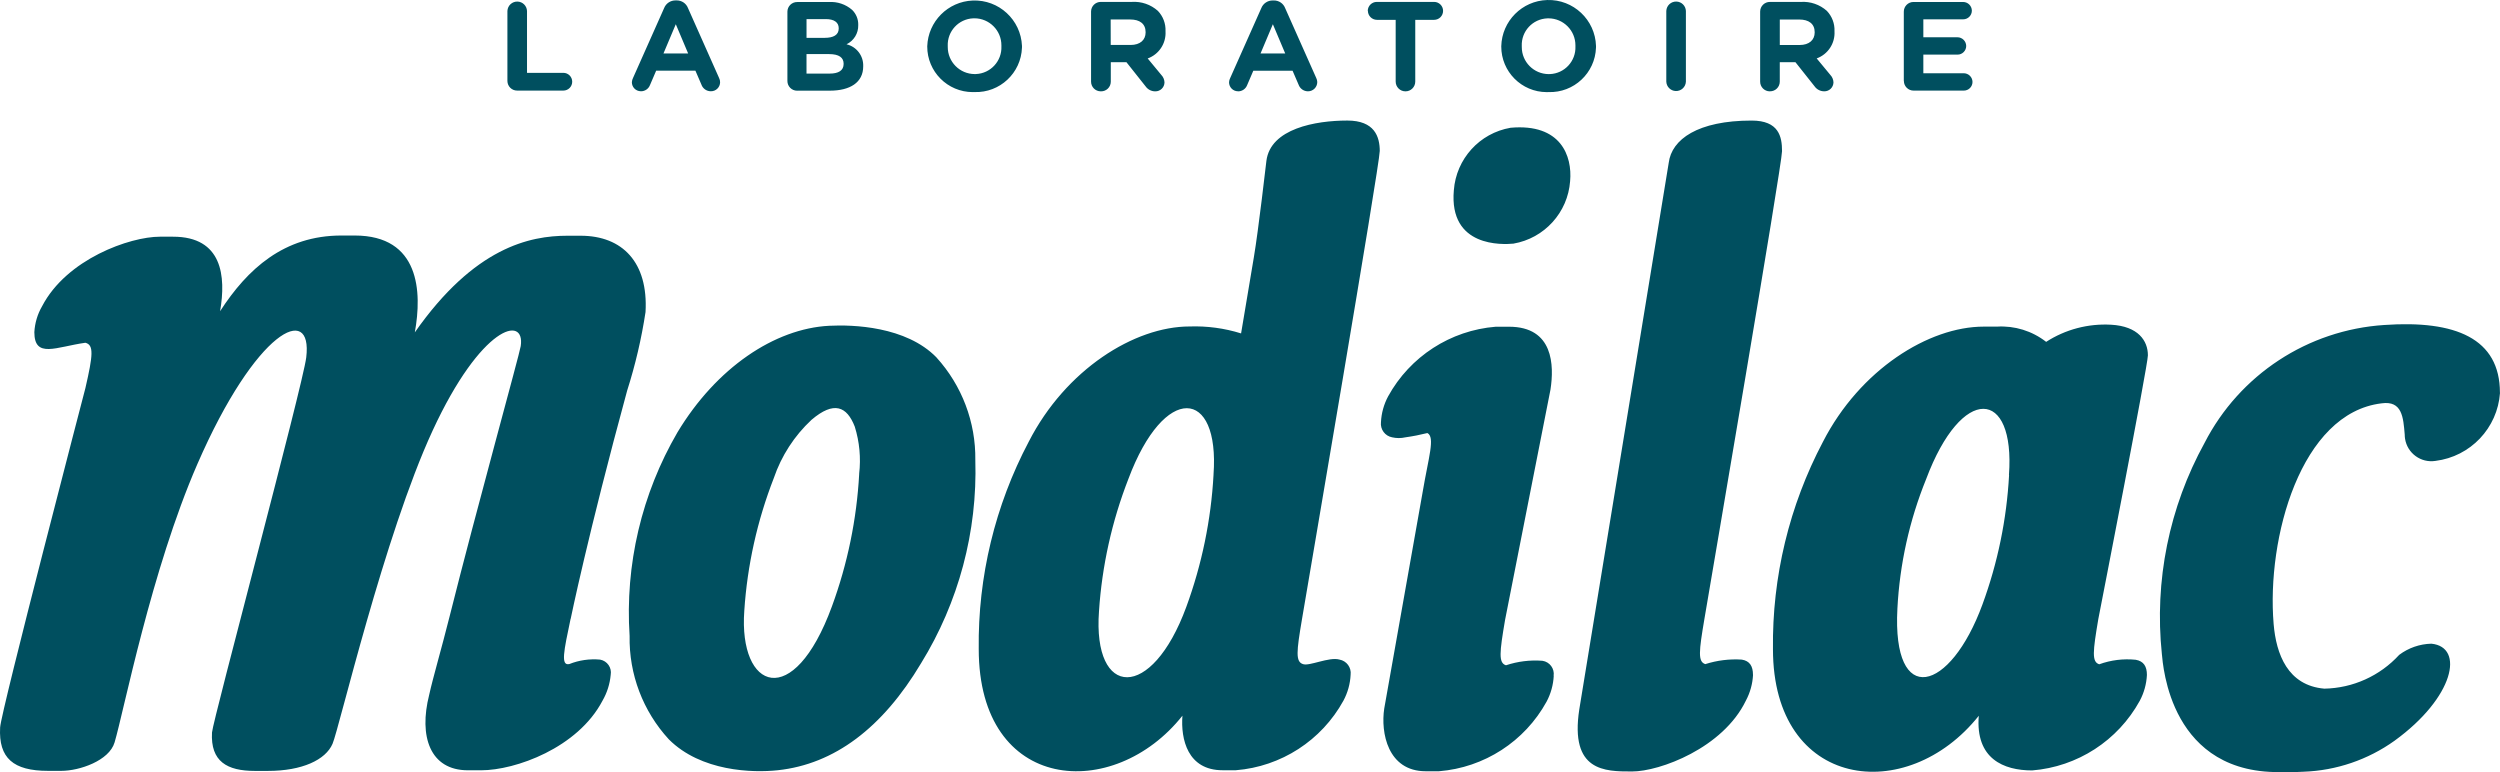 <?xml version="1.0" encoding="UTF-8"?>
<svg xmlns="http://www.w3.org/2000/svg" id="Calque_1" version="1.1" viewBox="0 0 139.384 43.051">
  <defs>
    <style>
      .st0 {
        fill: #004f5f;
      }
    </style>
  </defs>
  <g id="Groupe_12998">
    <g id="Groupe_12997">
      <g id="logo-modilac">
        <g id="logo">
          <path id="Path_192" class="st0" d="M61.385,5.093c.298.003.543-.236.546-.534,0-.003,0-.006,0-.009v-1.082h.872l1.065,1.343c.123.177.324.282.539.282.28.006.512-.216.518-.496,0-.001,0-.003,0-.004-.006-.156-.069-.304-.178-.416l-.759-.918c.628-.227,1.032-.84.994-1.506v-.017c.017-.419-.136-.827-.426-1.13-.398-.355-.921-.535-1.453-.5h-1.725c-.299-.003-.544.236-.547.535,0,.003,0,.005,0,.008v3.9c-.002.298.239.541.537.543.003,0,.007,0,.01,0M61.924,1.086h1.089c.532,0,.859.24.859.707v.014c0,.417-.3.7-.838.7h-1.107l-.003-1.421ZM86.335,5.134c1.415.047,2.6-1.062,2.647-2.477,0-.027.001-.054.001-.08v-.015c-.044-1.458-1.262-2.605-2.72-2.561-1.403.042-2.527,1.174-2.562,2.576v.014c-.003,1.402,1.131,2.542,2.533,2.545.034,0,.067,0,.101-.002M84.844,2.563c-.031-.818.606-1.507,1.425-1.539.022,0,.044-.001.066-.001.832.003,1.504.68,1.501,1.511,0,.014,0,.029,0,.043v.014c.032.818-.605,1.508-1.424,1.54-.022,0-.044.001-.066.001-.832-.003-1.504-.68-1.501-1.511,0-.014,0-.029,0-.043v-.015ZM106.144,4.507V.653c-.002-.298.239-.541.537-.543.003,0,.007,0,.01,0h2.757c.269,0,.487.216.49.484,0,.267-.217.484-.484.484-.002,0-.004,0-.006,0h-2.215v1h1.9c.268,0,.486.216.49.484,0,.267-.217.484-.484.484-.002,0-.004,0-.006,0h-1.9v1.038h2.251c.268,0,.487.216.49.484,0,.267-.217.484-.484.484-.002,0-.004,0-.006,0h-2.789c-.298.004-.543-.235-.547-.533,0-.003,0-.007,0-.01M92.902,4.552V.61c.013-.302.268-.536.57-.523.284.012.511.239.523.523v3.942c-.013.302-.268.536-.57.523-.284-.012-.511-.239-.523-.523M54.33,5.133c1.415.047,2.6-1.061,2.648-2.476,0-.027.001-.054.001-.081v-.015c-.061-1.458-1.292-2.592-2.751-2.531-1.379.057-2.482,1.166-2.531,2.546v.014c-.003,1.403,1.132,2.542,2.535,2.545.033,0,.066,0,.099-.002M52.84,2.561c-.031-.818.606-1.507,1.425-1.539.022,0,.044-.001.066-.001.832.003,1.504.68,1.501,1.511,0,.014,0,.029,0,.043v.014c.032.818-.605,1.508-1.424,1.54-.022,0-.044.001-.066.001-.832-.003-1.504-.68-1.501-1.511,0-.014,0-.029,0-.043v-.015ZM76.257.606c.003-.275.225-.497.5-.5h3.2c.276,0,.5.224.5.5s-.224.5-.5.5h-1.051v3.441c0,.302-.244.546-.546.546s-.546-.244-.546-.546V1.106h-1.049c-.275-.003-.497-.225-.5-.5M98.682,5.091c.298.004.543-.235.547-.533,0-.003,0-.007,0-.01v-1.082h.872l1.065,1.343c.123.177.324.282.539.282.281.006.512-.217.518-.498,0,0,0-.001,0-.002-.006-.156-.069-.304-.177-.416l-.759-.918c.627-.227,1.031-.84.993-1.506v-.014c.017-.419-.136-.826-.425-1.13-.396-.354-.918-.534-1.448-.5h-1.725c-.299-.003-.544.236-.547.535,0,.003,0,.005,0,.008v3.9c-.002.298.239.541.537.543.003,0,.007,0,.01,0M99.229,1.088h1.086c.533,0,.86.24.86.707v.014c0,.417-.305.7-.838.7h-1.107v-1.421ZM69.029,5.093c.221,0,.419-.134.5-.339l.348-.812h2.188l.334.775c.078.224.289.374.526.374.284.001.516-.229.517-.513,0-.003,0-.006,0-.009-.003-.076-.022-.151-.056-.219l-1.732-3.892c-.098-.263-.351-.435-.631-.432h-.064c-.282-.003-.537.169-.639.432l-1.732,3.892c-.038.072-.06.152-.064.233-.004.276.217.503.493.507.002,0,.005,0,.007,0M70.967,1.35l.689,1.632h-1.377l.688-1.632ZM44.449,5.055h1.818c1.122,0,1.86-.452,1.86-1.356v-.015c.018-.574-.371-1.082-.93-1.215.408-.196.664-.612.653-1.065v-.012c.009-.316-.115-.621-.341-.841-.359-.312-.826-.469-1.3-.438h-1.761c-.299-.003-.544.236-.547.535,0,.003,0,.005,0,.008v3.858c-.001.299.24.542.539.543.003,0,.005,0,.008,0M44.966,1.065h1.079c.462,0,.717.183.717.508v.015c0,.367-.305.522-.788.522h-1.007v-1.045ZM44.966,3.016h1.259c.561,0,.81.2.81.536v.015c0,.367-.291.536-.775.536h-1.294v-1.087ZM117.694,18.104c-1.275-.071-2.541.263-3.614.956-.78-.609-1.756-.911-2.743-.85h-.738c-3.065,0-6.9,2.4-8.963,6.423-1.878,3.56-2.836,7.533-2.787,11.558,0,7.83,7.472,8.747,11.475,3.716-.194,2.4,1.39,3.047,2.974,3.047,2.525-.202,4.779-1.66,6-3.88.239-.445.375-.938.4-1.442,0-.478-.178-.769-.625-.848-.688-.07-1.383.016-2.034.252-.421-.135-.358-.7-.05-2.525h0c.136-.7,2.764-14.147,2.764-14.7,0-.81-.536-1.622-2.053-1.707M112.013,26.492c-.134,2.46-.633,4.887-1.481,7.2-1.8,4.924-5.044,5.8-4.745.237.128-2.476.669-4.914,1.6-7.212,1.99-5.311,4.977-5.075,4.619-.229M87.54,10.098c-.128,1.751-1.434,3.189-3.164,3.486-.59.053-3.6.223-3.319-2.975.13-1.75,1.434-3.188,3.164-3.486,2.808-.252,3.446,1.581,3.319,2.973M86.627,37.677c-.025.505-.162.998-.4,1.444-1.221,2.219-3.475,3.676-6,3.879h-.738c-2.123,0-2.518-2.161-2.312-3.5l2.147-12.1c.323-1.911.7-3.022.259-3.256-.405.101-.814.181-1.227.239-.243.055-.494.055-.737,0-.398-.073-.671-.442-.625-.844.025-.504.161-.997.4-1.442,1.22-2.22,3.475-3.678,6-3.881h.738c2.488,0,2.518,2.163,2.314,3.5l-2.533,12.848c-.309,1.823-.373,2.391.05,2.528.655-.218,1.346-.304,2.034-.251.405.06.684.437.624.842,0,0,0,.002,0,.002M139.384,21.904c-.138,1.963-1.647,3.552-3.6,3.793-.809.126-1.568-.427-1.694-1.236-.012-.076-.018-.153-.018-.23-.08-.958-.138-1.909-1.295-1.743-4.5.541-6.414,7.5-6.014,12.3.14,1.683.786,3.433,2.828,3.607,1.591-.029,3.1-.711,4.174-1.885.519-.389,1.146-.607,1.794-.622,1.855.182,1.282,2.992-2.058,5.413-1.482,1.059-3.243,1.659-5.063,1.725-.356.026-.714.031-1.071.015-6.391.232-6.769-5.964-6.835-6.58-.426-4.074.405-8.181,2.381-11.769,1.951-3.8,5.756-6.296,10.019-6.573,3.97-.278,6.448.748,6.448,3.777M97.738,37.623c-.025.504-.162.997-.4,1.442-1.272,2.637-4.794,3.948-6.348,3.948-1.52,0-3.469,0-2.939-3.461l4.986-30.472c.162-1.314,1.626-2.358,4.625-2.358,1.519,0,1.693.9,1.693,1.707,0,.737-3.979,24.027-4.327,26.073-.308,1.821-.372,2.389.048,2.525.656-.21,1.346-.296,2.034-.252.447.072.625.369.625.848M76.927,8.428c0-.81-.29-1.707-1.81-1.707-1.764,0-4.288.447-4.511,2.252,0,0-.448,3.9-.7,5.377l-.711,4.239c-.929-.29-1.9-.421-2.872-.387-3.071,0-6.906,2.4-8.966,6.424-1.88,3.559-2.838,7.532-2.789,11.556,0,8.051,7.537,8.544,11.357,3.721-.1,1.316.29,3.041,2.24,3.041h.737c2.525-.202,4.78-1.66,6-3.88.239-.445.376-.938.4-1.442.052-.404-.223-.777-.624-.848-.581-.164-1.689.387-2.034.252-.419-.135-.358-.7-.056-2.489s4.337-25.372,4.337-26.109M67.659,26.465c-.138,2.518-.65,5.001-1.517,7.369-1.937,5.285-5.229,5.1-4.869.244.167-2.529.72-5.017,1.64-7.378,2-5.341,5.1-5.091,4.745-.234M28.29,4.511V.611c.013-.302.268-.536.57-.523.284.012.511.239.523.523v3.45h2.023c.273-.001.496.219.497.493s-.219.496-.493.497h-2.574c-.299.003-.543-.237-.546-.536,0-.002,0-.005,0-.007M35.736,5.089c.221,0,.419-.134.5-.339l.348-.811h2.187l.334.775c.077.224.288.374.525.374.28.006.512-.216.518-.496.002-.085-.018-.17-.057-.245l-1.731-3.892c-.099-.263-.351-.435-.632-.432h-.064c-.282-.003-.537.169-.639.432l-1.732,3.892c-.037.072-.059.152-.064.233-.004.276.217.503.493.507.002,0,.005,0,.007,0M37.678,1.35l.689,1.632h-1.377l.688-1.632ZM31.812,34.505c-.377,1.8-.564,2.628-.069,2.518.544-.217,1.133-.301,1.716-.247.397.072.661.451.59.848-.046.508-.202,1-.457,1.442-1.38,2.637-4.862,3.88-6.767,3.88h-.737c-2.122,0-2.743-1.9-2.161-4.2.219-.992.685-2.563,1.144-4.394,1.487-5.935,3.891-14.59,3.962-15.057.262-1.762-2.207-1.143-4.912,4.711s-5.216,16.627-5.58,17.462c-.387.9-1.7,1.513-3.6,1.513h-.737c-1.54,0-2.473-.523-2.384-2.144.036-.628,5.066-19.359,5.254-20.908.372-3.072-2.8-1.57-6.073,5.952-2.575,5.921-4.093,13.766-4.612,15.51-.3,1.02-1.954,1.587-2.971,1.587h-.738c-1.937,0-2.765-.71-2.673-2.421.05-.9,4.754-18.917,4.754-18.917.426-1.852.478-2.406,0-2.53-1.646.231-2.841.895-2.846-.59.028-.507.174-1.001.429-1.441,1.371-2.638,4.9-3.882,6.569-3.882h.738c2.743,0,2.958,2.2,2.62,4.154,1.524-2.355,3.565-4.22,6.766-4.22h.737c3.634,0,3.764,3.142,3.354,5.4,3.322-4.745,6.411-5.388,8.506-5.388h.737c2.335,0,3.777,1.486,3.62,4.255-.226,1.486-.569,2.952-1.026,4.384-2.185,8.02-3.147,12.719-3.147,12.719M52.213,19.929c-1.7-1.743-4.674-1.833-5.98-1.766-3.048.156-6.295,2.344-8.461,5.939-2,3.434-2.93,7.387-2.669,11.353-.04,2.132.744,4.198,2.188,5.767,1.79,1.791,4.667,1.875,6.079,1.721,3.139-.339,5.825-2.345,7.982-5.963,2.096-3.399,3.148-7.339,3.026-11.33.028-2.112-.746-4.155-2.165-5.719M47.903,26.419c-.137,2.525-.649,5.015-1.52,7.389-2.151,5.877-5.208,4.655-4.886.245.167-2.536.723-5.032,1.646-7.4.422-1.238,1.143-2.353,2.1-3.245,1.259-1.073,1.973-.749,2.413.377.265.851.349,1.748.245,2.633"></path>
        </g>
      </g>
    </g>
  </g>
</svg>
